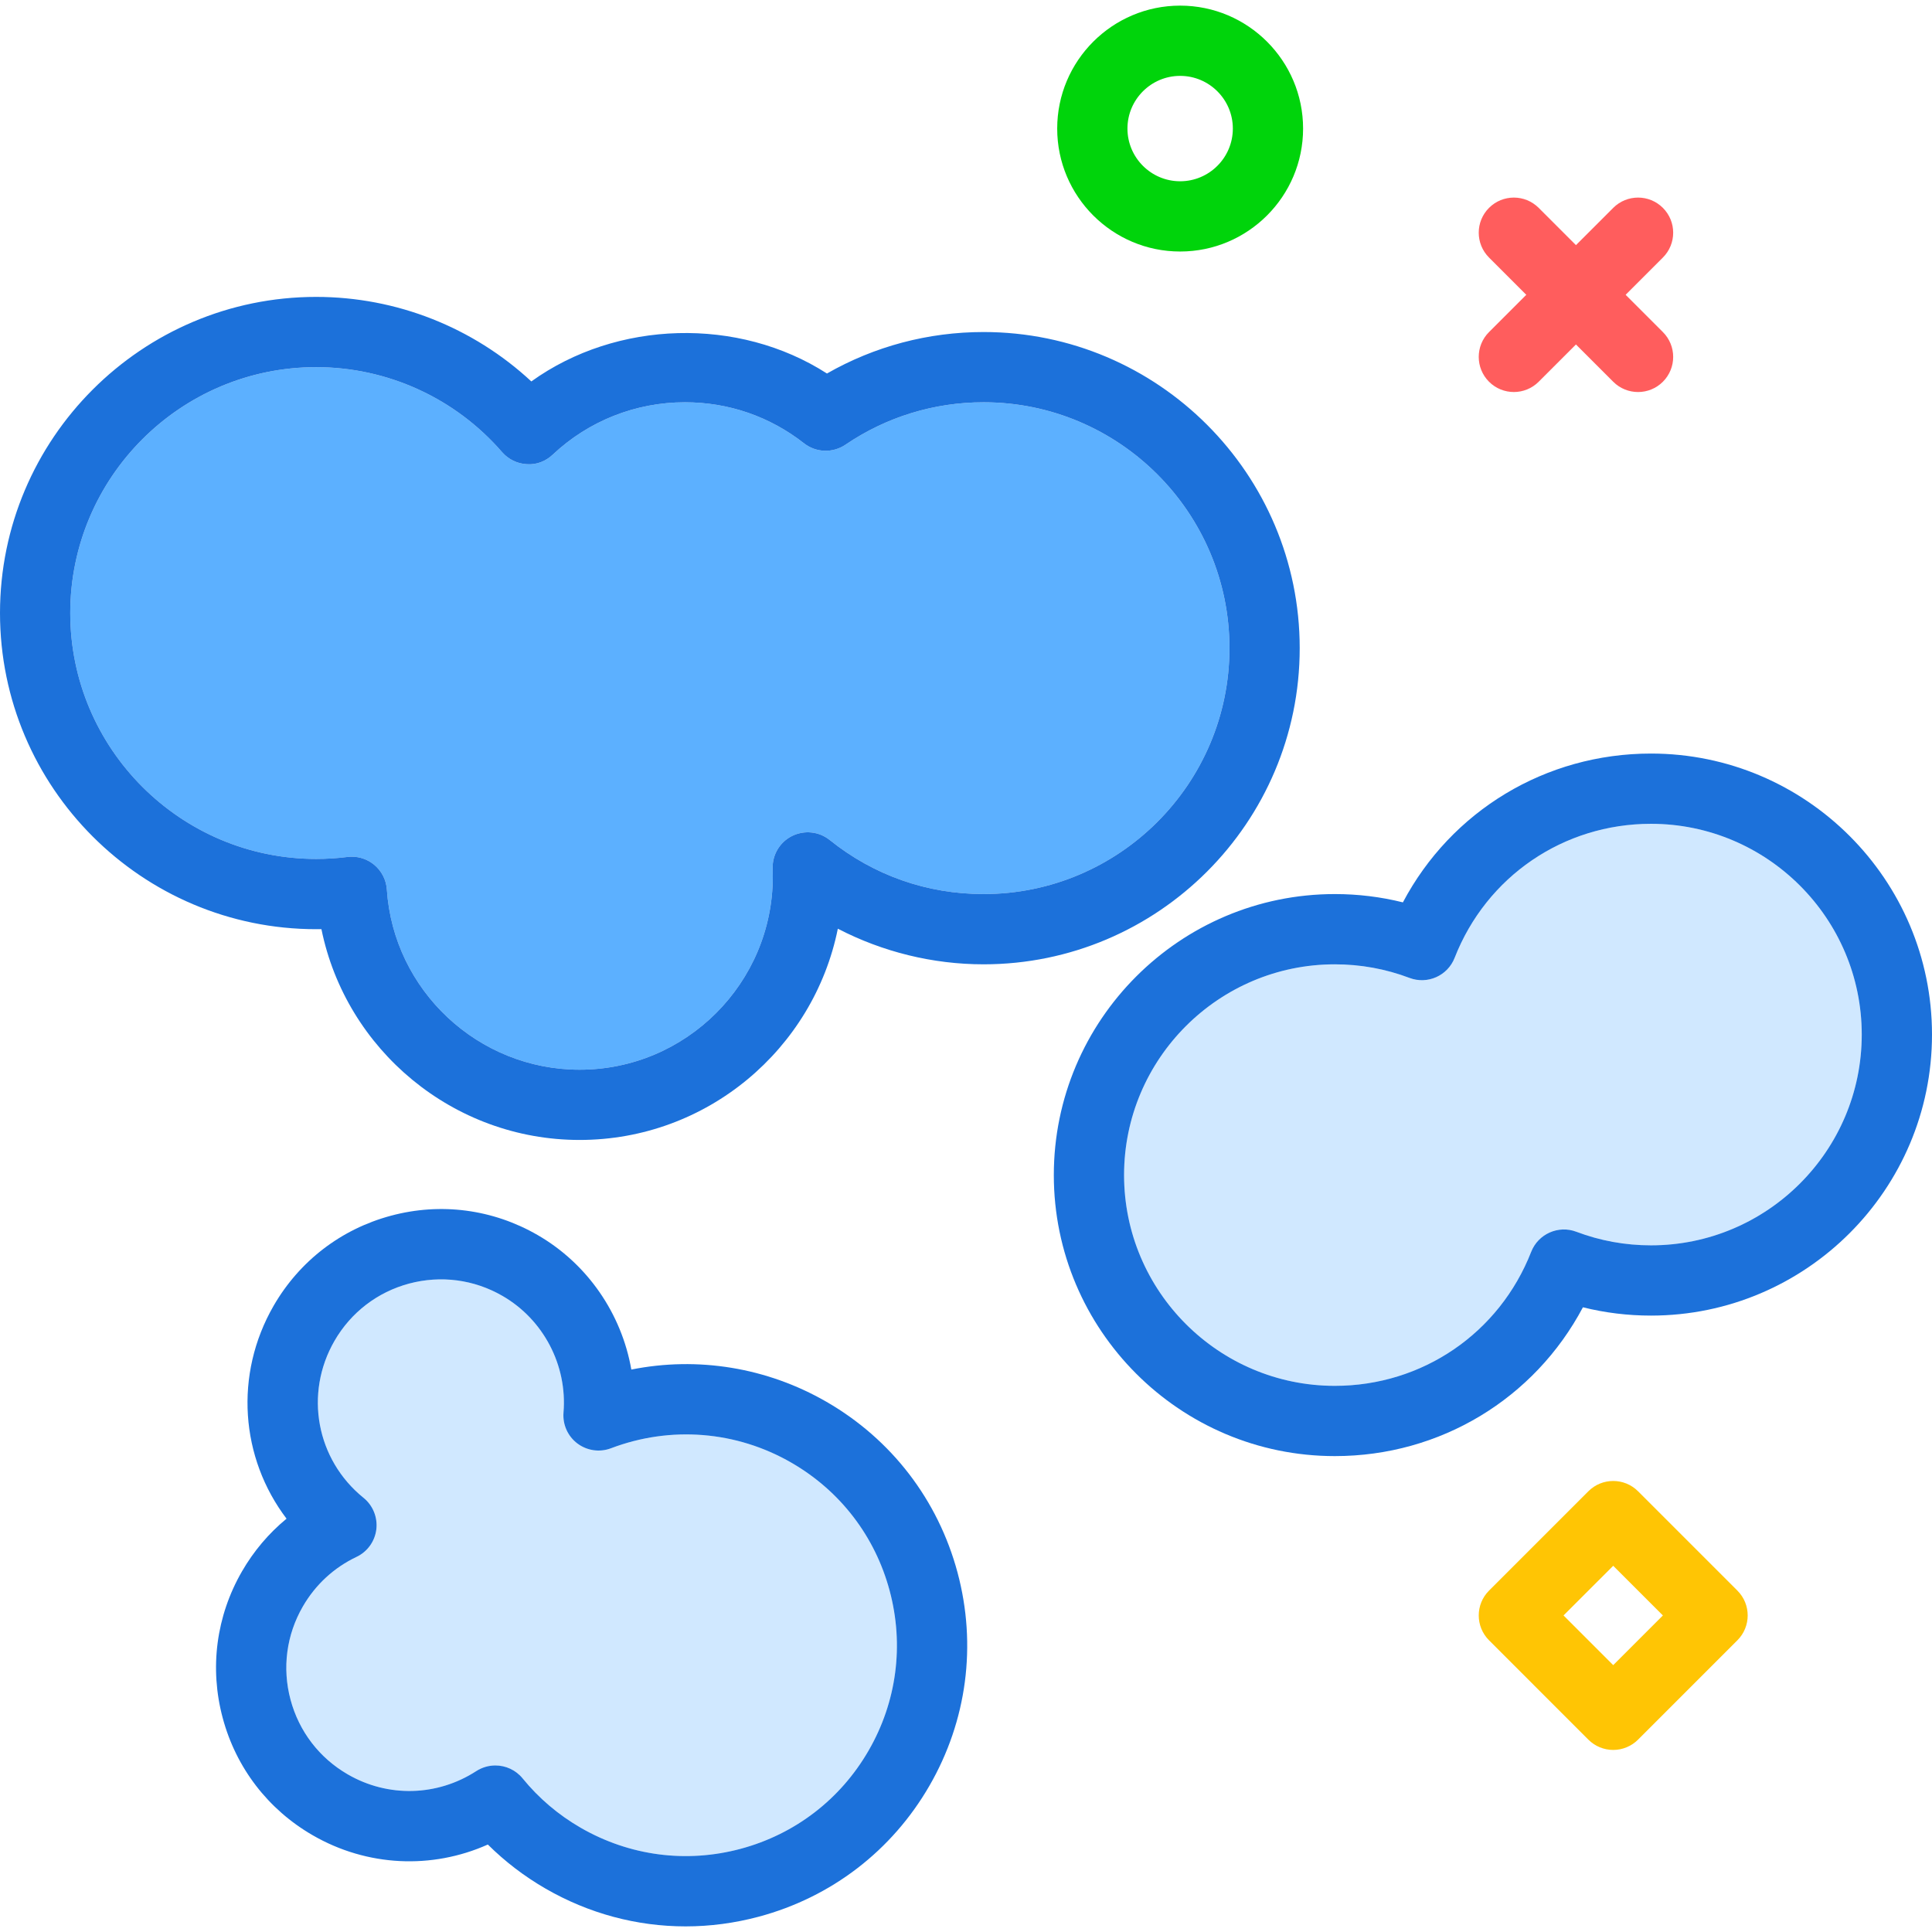 <?xml version="1.0" encoding="utf-8"?>
<!-- Uploaded to: SVG Repo, www.svgrepo.com, Generator: SVG Repo Mixer Tools -->
<svg xmlns="http://www.w3.org/2000/svg" xmlns:xlink="http://www.w3.org/1999/xlink" version="1.1" id="clouds"  viewBox="0 0 220 218.719" enable-background="new 0 0 220 218.719" xml:space="preserve" width="512" height="512">
<g>
	<path fill="#D0E8FF" d="M90.125,165.922c-6.269-3.625-13.766-4.223-20.547-1.648c-1.281,0.488-2.723,0.285-3.828-0.543   c-1.098-0.824-1.691-2.156-1.582-3.523c0.445-5.379-2.285-10.594-6.953-13.285   c-3.234-1.867-7.008-2.363-10.625-1.402c-3.609,0.969-6.629,3.285-8.5,6.523   c-3.465,6.008-2.074,13.527,3.309,17.875c1.066,0.867,1.617,2.219,1.457,3.586   c-0.164,1.367-1.016,2.551-2.258,3.141c-2.57,1.219-4.684,3.172-6.113,5.648   c-1.871,3.238-2.367,7.012-1.398,10.621c0.969,3.613,3.285,6.633,6.523,8.5c4.574,2.648,10.188,2.5,14.625-0.379   c0.672-0.43,1.426-0.641,2.172-0.641c1.168,0,2.32,0.508,3.106,1.473c1.84,2.258,4.062,4.148,6.613,5.621   c5.555,3.207,12.023,4.059,18.211,2.398c6.191-1.66,11.367-5.633,14.57-11.184   c3.207-5.551,4.059-12.02,2.398-18.211C99.648,174.301,95.676,169.125,90.125,165.922z"/>
	<path fill="#5CB0FF" d="M112,45.168c-5.641,0-11.078,1.672-15.727,4.832c-1.441,0.973-3.352,0.914-4.719-0.16   C87.656,46.785,82.969,45.168,78,45.168c-5.625,0-10.973,2.121-15.062,5.969c-0.793,0.746-1.844,1.168-2.945,1.082   c-1.086-0.055-2.106-0.555-2.82-1.375C51.844,44.696,44.125,41.168,36,41.168c-15.438,0-28,12.562-28,28   s12.562,28,28,28c1.203,0,2.394-0.074,3.559-0.223c0.164-0.019,0.332-0.031,0.5-0.031   c0.922,0,1.824,0.32,2.543,0.914c0.852,0.699,1.375,1.723,1.449,2.82C44.812,112.157,54.453,121.168,66,121.168   c12.129,0,22-9.871,22-22l-0.016-0.898c-0.055-1.562,0.809-3.016,2.207-3.715c1.398-0.691,3.078-0.519,4.293,0.461   c5.012,4.023,11.07,6.152,17.516,6.152c15.438,0,28-12.562,28-28S127.438,45.168,112,45.168z"/>
	<path fill="#D0E8FF" d="M188,93.168c-9.961,0-18.734,5.992-22.359,15.262c-0.797,2.043-3.09,3.062-5.141,2.285   c-2.715-1.027-5.578-1.547-8.5-1.547c-13.234,0-24,10.766-24,24s10.766,24,24,24c9.957,0,18.734-5.992,22.359-15.262   c0.801-2.039,3.098-3.062,5.141-2.285c2.715,1.027,5.578,1.547,8.5,1.547c13.234,0,24-10.766,24-24   S201.234,93.168,188,93.168z"/>
	<path fill="#1C71DA" d="M148,73.168c0-19.852-16.148-36-36-36c-6.305,0-12.414,1.625-17.832,4.723   c-10.066-6.473-23.941-6.09-33.664,0.902C53.875,36.637,45.141,33.168,36,33.168c-19.852,0-36,16.148-36,36   s16.148,36,36,36c0.199,0,0.402,0,0.602-0.004C39.398,118.907,51.617,129.168,66,129.168   c14.508,0,26.641-10.352,29.406-24.055c5.098,2.641,10.801,4.055,16.594,4.055   C131.852,109.168,148,93.02,148,73.168z M112,101.168c-6.445,0-12.504-2.129-17.516-6.152   c-1.215-0.981-2.894-1.152-4.293-0.461c-1.398,0.699-2.262,2.152-2.207,3.715L88,99.168c0,12.129-9.871,22-22,22   c-11.547,0-21.188-9.012-21.949-20.52c-0.074-1.098-0.598-2.121-1.449-2.82   c-0.719-0.594-1.621-0.914-2.543-0.914c-0.168,0-0.336,0.012-0.5,0.031c-1.164,0.148-2.356,0.223-3.559,0.223   c-15.438,0-28-12.562-28-28s12.562-28,28-28c8.125,0,15.844,3.527,21.172,9.676c0.715,0.82,1.734,1.32,2.82,1.375   c1.102,0.086,2.152-0.336,2.945-1.082C67.027,47.289,72.375,45.168,78,45.168c4.969,0,9.656,1.617,13.555,4.672   c1.367,1.074,3.277,1.133,4.719,0.16c4.648-3.16,10.086-4.832,15.727-4.832c15.438,0,28,12.562,28,28   S127.438,101.168,112,101.168z"/>
	<path fill="#1C71DA" d="M188,85.168c-12.016,0-22.742,6.539-28.25,16.945c-2.527-0.629-5.117-0.945-7.75-0.945   c-17.645,0-32,14.355-32,32s14.355,32,32,32c12.012,0,22.734-6.543,28.25-16.945   c2.523,0.629,5.117,0.945,7.75,0.945c17.645,0,32-14.355,32-32S205.644,85.168,188,85.168z M188,141.168   c-2.922,0-5.785-0.519-8.5-1.547c-2.043-0.777-4.34,0.246-5.141,2.285c-3.625,9.27-12.402,15.262-22.359,15.262   c-13.234,0-24-10.766-24-24s10.766-24,24-24c2.922,0,5.785,0.519,8.5,1.547c2.051,0.777,4.344-0.242,5.141-2.285   c3.625-9.27,12.398-15.262,22.359-15.262c13.234,0,24,10.766,24,24S201.234,141.168,188,141.168z"/>
	<path fill="#1C71DA" d="M94.125,158.993c-6.801-3.926-14.676-5.191-22.234-3.68   c-1.109-6.34-4.969-12.027-10.676-15.32c-5.09-2.938-11.02-3.723-16.695-2.199   c-5.676,1.52-10.418,5.16-13.359,10.25c-4.527,7.852-3.777,17.344,1.469,24.25c-2.023,1.664-3.738,3.688-5.074,6   c-2.938,5.09-3.719,11.016-2.195,16.695c1.52,5.676,5.16,10.418,10.25,13.355   c6.188,3.578,13.57,3.902,19.941,1.055c1.957,1.941,4.156,3.625,6.574,5.02   c4.93,2.848,10.402,4.301,15.945,4.301c2.781,0,5.578-0.367,8.336-1.105c8.258-2.211,15.156-7.508,19.43-14.91   s5.41-16.023,3.199-24.281C106.82,170.168,101.527,163.266,94.125,158.993z M98.906,198.703   c-3.203,5.551-8.379,9.523-14.57,11.184c-6.188,1.66-12.656,0.809-18.211-2.398   c-2.551-1.473-4.773-3.363-6.613-5.621c-0.785-0.965-1.938-1.473-3.106-1.473c-0.746,0-1.5,0.211-2.172,0.641   c-4.438,2.879-10.051,3.027-14.625,0.379c-3.238-1.867-5.555-4.887-6.523-8.5   c-0.969-3.609-0.473-7.383,1.398-10.621c1.43-2.477,3.543-4.43,6.113-5.648   c1.242-0.59,2.094-1.773,2.258-3.141c0.16-1.367-0.391-2.719-1.457-3.586   c-5.383-4.348-6.773-11.867-3.309-17.875c1.871-3.238,4.891-5.555,8.5-6.523c3.617-0.961,7.391-0.465,10.625,1.402   c4.668,2.691,7.398,7.906,6.953,13.285c-0.109,1.367,0.484,2.699,1.582,3.523c1.105,0.828,2.547,1.031,3.828,0.543   c6.781-2.574,14.277-1.977,20.547,1.648c5.551,3.203,9.523,8.379,11.18,14.57   C102.965,186.684,102.113,193.153,98.906,198.703z"/>
</g>
<path fill="#FF5D5D" d="M172.385,44c-1.023,0-2.048-0.391-2.828-1.172c-1.562-1.562-1.562-4.095,0-5.656l14.143-14.142  c1.562-1.562,4.096-1.562,5.656,0c1.562,1.562,1.562,4.095,0,5.656l-14.143,14.142  C174.432,43.609,173.409,44,172.385,44z"/>
<path fill="#FF5D5D" d="M186.528,44.001c-1.023,0-2.048-0.391-2.828-1.172l-14.143-14.143  c-1.562-1.562-1.562-4.095,0-5.656c1.56-1.562,4.096-1.562,5.656,0l14.143,14.143  c1.562,1.562,1.562,4.095,0,5.656C188.576,43.61,187.551,44.001,186.528,44.001z"/>
<path fill="#00D40B" d="M134.385,28c-7.72,0-14-6.28-14-14s6.28-14,14-14s14,6.28,14,14S142.105,28,134.385,28z   M134.385,8c-3.309,0-6,2.691-6,6s2.691,6,6,6s6-2.691,6-6S137.694,8,134.385,8z"/>
<path fill="#FFC504" d="M183.699,198.628c-1.06,0-2.078-0.422-2.828-1.172l-11.313-11.315  c-1.562-1.562-1.562-4.095,0-5.656l11.313-11.313c1.56-1.562,4.096-1.562,5.656,0l11.313,11.313  c1.562,1.562,1.562,4.095,0,5.656l-11.313,11.315C185.777,198.206,184.759,198.628,183.699,198.628z M178.042,183.314  l5.657,5.657l5.657-5.657l-5.657-5.656L178.042,183.314z"/>
</svg>